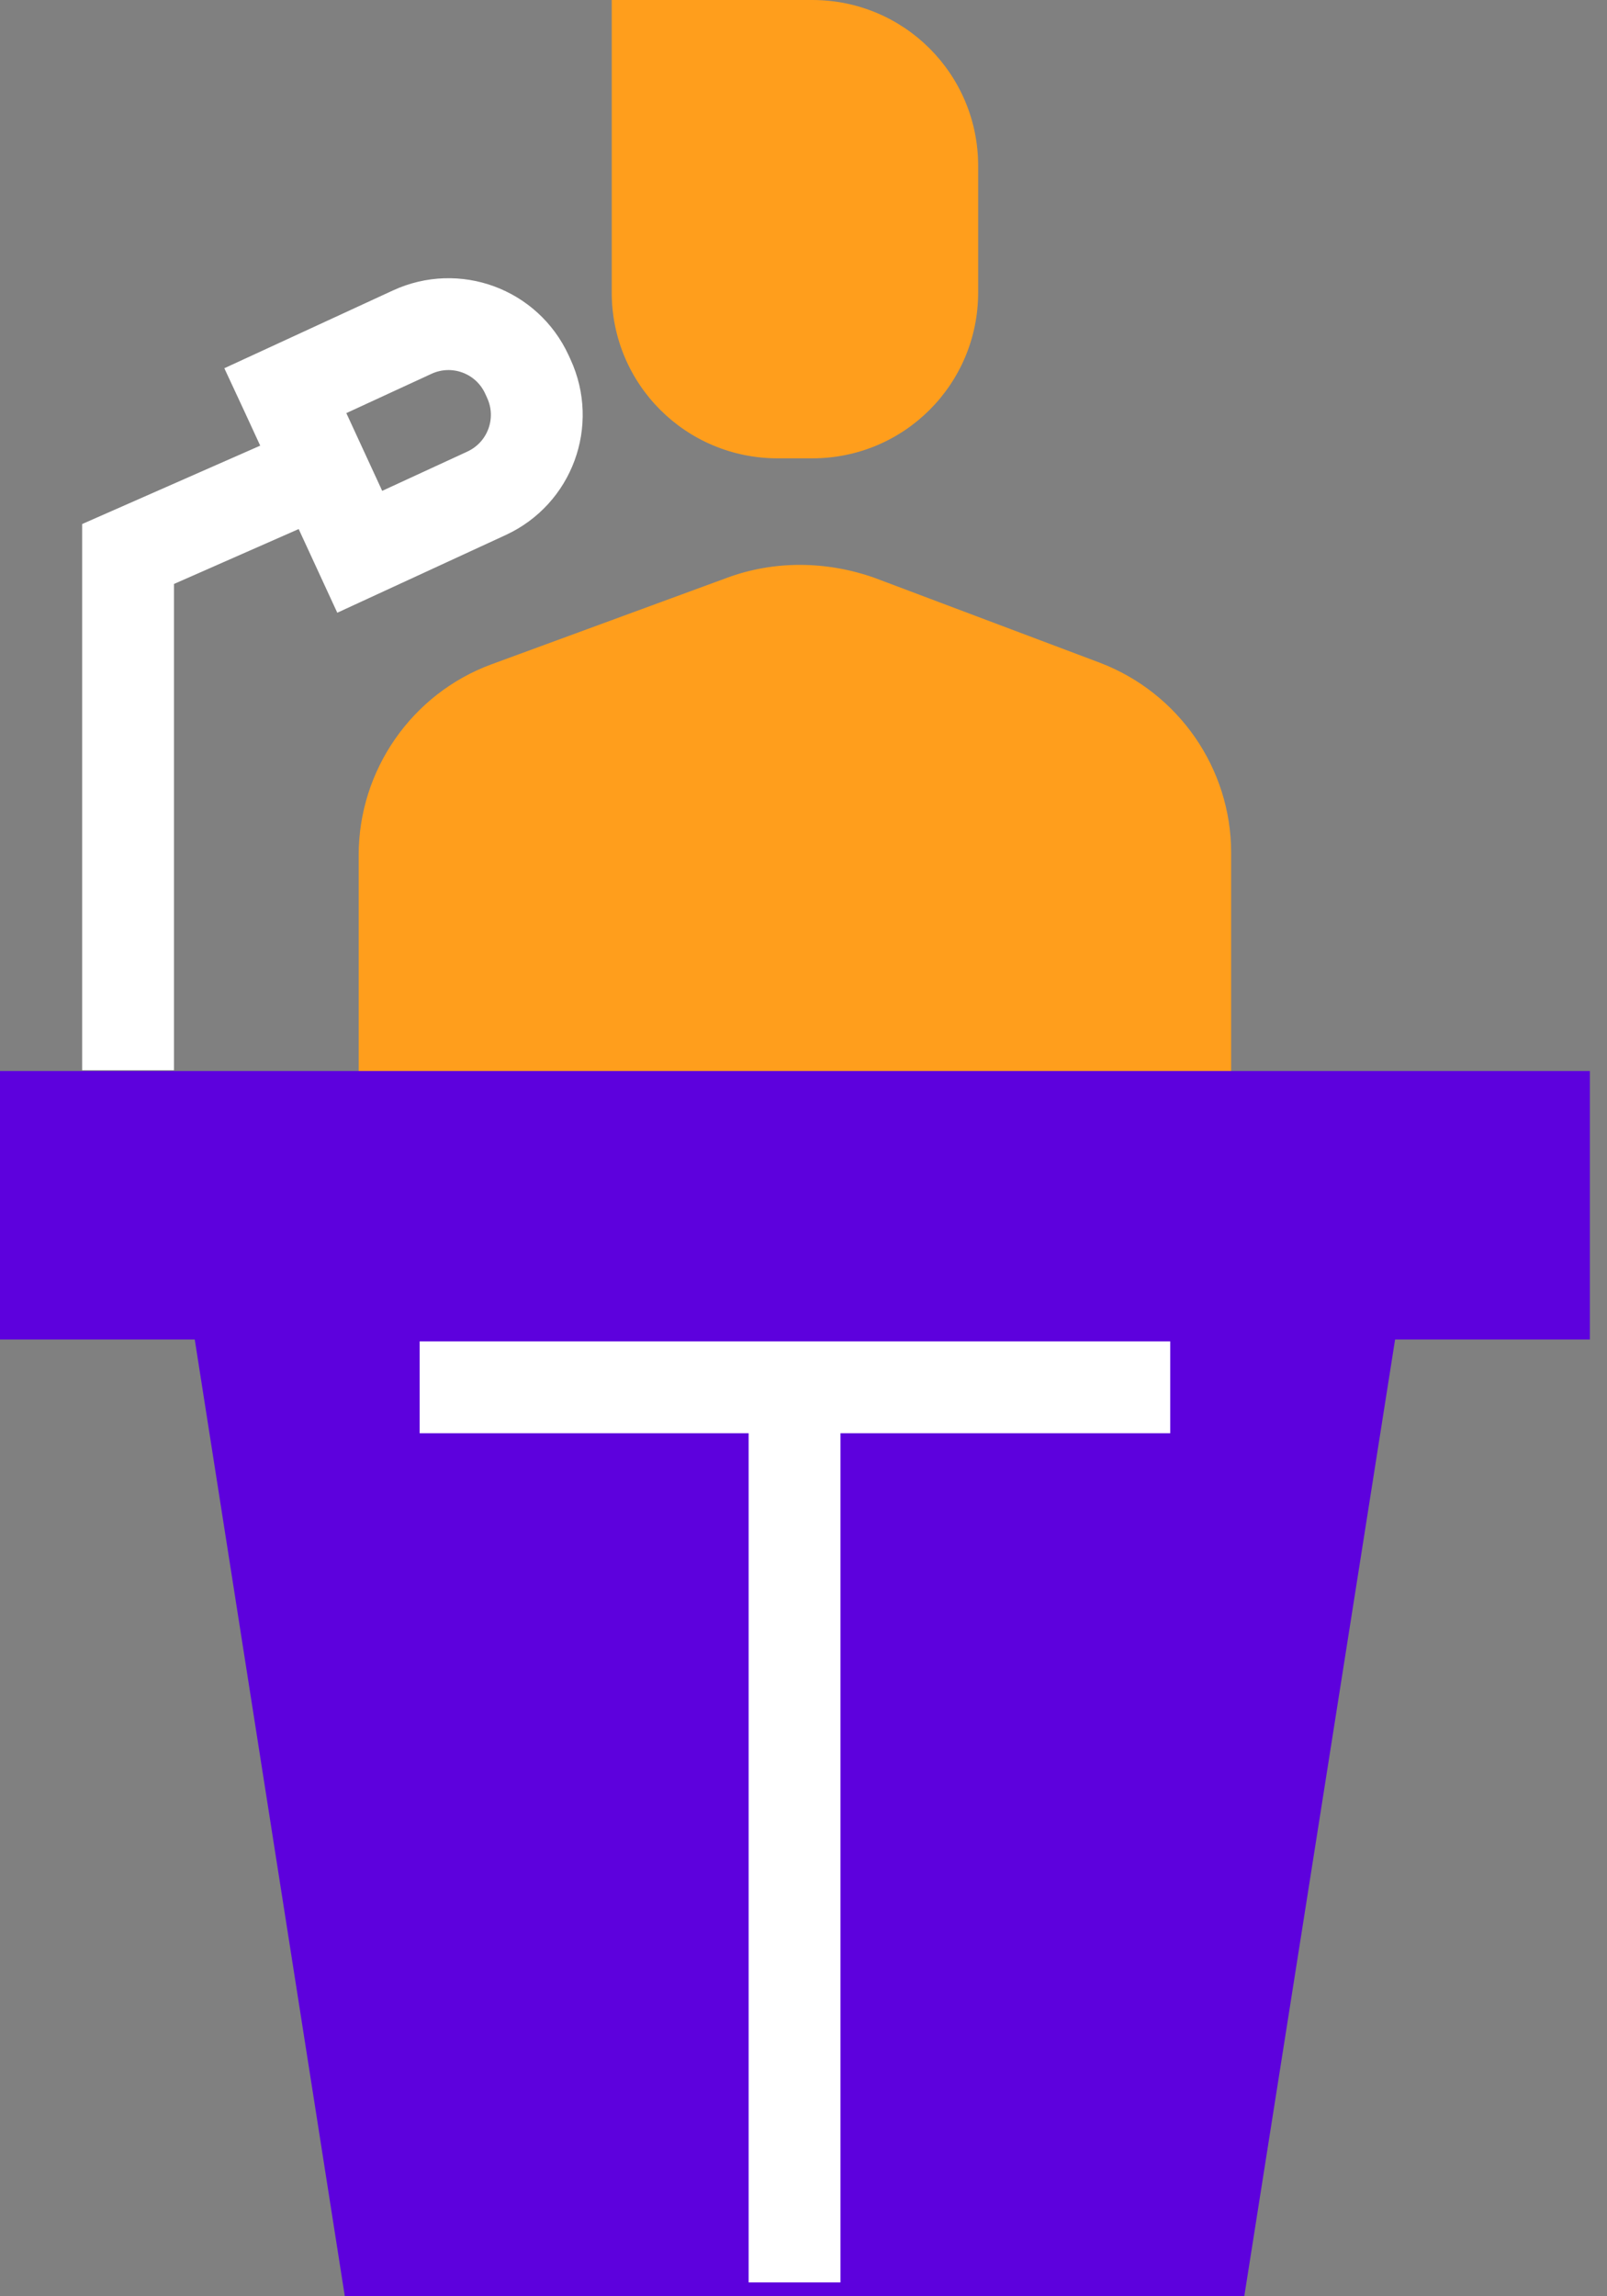 <svg width="35" height="50" viewBox="0 0 35 50" fill="none" xmlns="http://www.w3.org/2000/svg">
<rect x="0" y="0" width="35" height="50" fill="#808080" stroke="none"/>
<g clip-path="url(#clip0_18657_10539)">
<path d="M26.814 28.965H7.812V18.616C7.812 16.767 8.972 15.104 10.702 14.466L15.827 12.584C16.868 12.197 18.011 12.214 19.052 12.584L23.958 14.432C25.672 15.087 26.814 16.734 26.814 18.565V28.948V28.965Z" fill="#FF9E1C"/>
<path d="M13.307 0H17.692C19.691 0 21.304 1.613 21.304 3.612V6.368C21.304 8.367 19.691 9.98 17.692 9.98H16.936C14.936 9.98 13.323 8.367 13.323 6.368V0H13.307Z" fill="#FF9E1C"/>
<path d="M34.627 23.32H0V29.167H34.627V23.32Z" fill="#5D01DD"/>
<path d="M27.1 50H7.51L4.049 27.94H30.578L27.1 50Z" fill="#5D01DD"/>
<path d="M2.789 23.303V12.063L7.292 10.081" stroke="white" stroke-width="2" stroke-miterlimit="10"/>
<path d="M6.216 8.506L8.978 7.232C9.923 6.796 11.038 7.206 11.475 8.152L11.517 8.244C11.953 9.19 11.542 10.304 10.597 10.741L7.835 12.015L6.223 8.521L6.216 8.506Z" stroke="white" stroke-width="2" stroke-miterlimit="10"/>
<path d="M9.14 30.208H25.487" stroke="white" stroke-width="2" stroke-miterlimit="10"/>
<path d="M17.305 30.208V49.698" stroke="white" stroke-width="2" stroke-miterlimit="10"/>
</g>
<defs>
<clipPath id="clip0_18657_10539">
<rect width="34.627" height="50" fill="white"/>
</clipPath>
</defs>
</svg>
